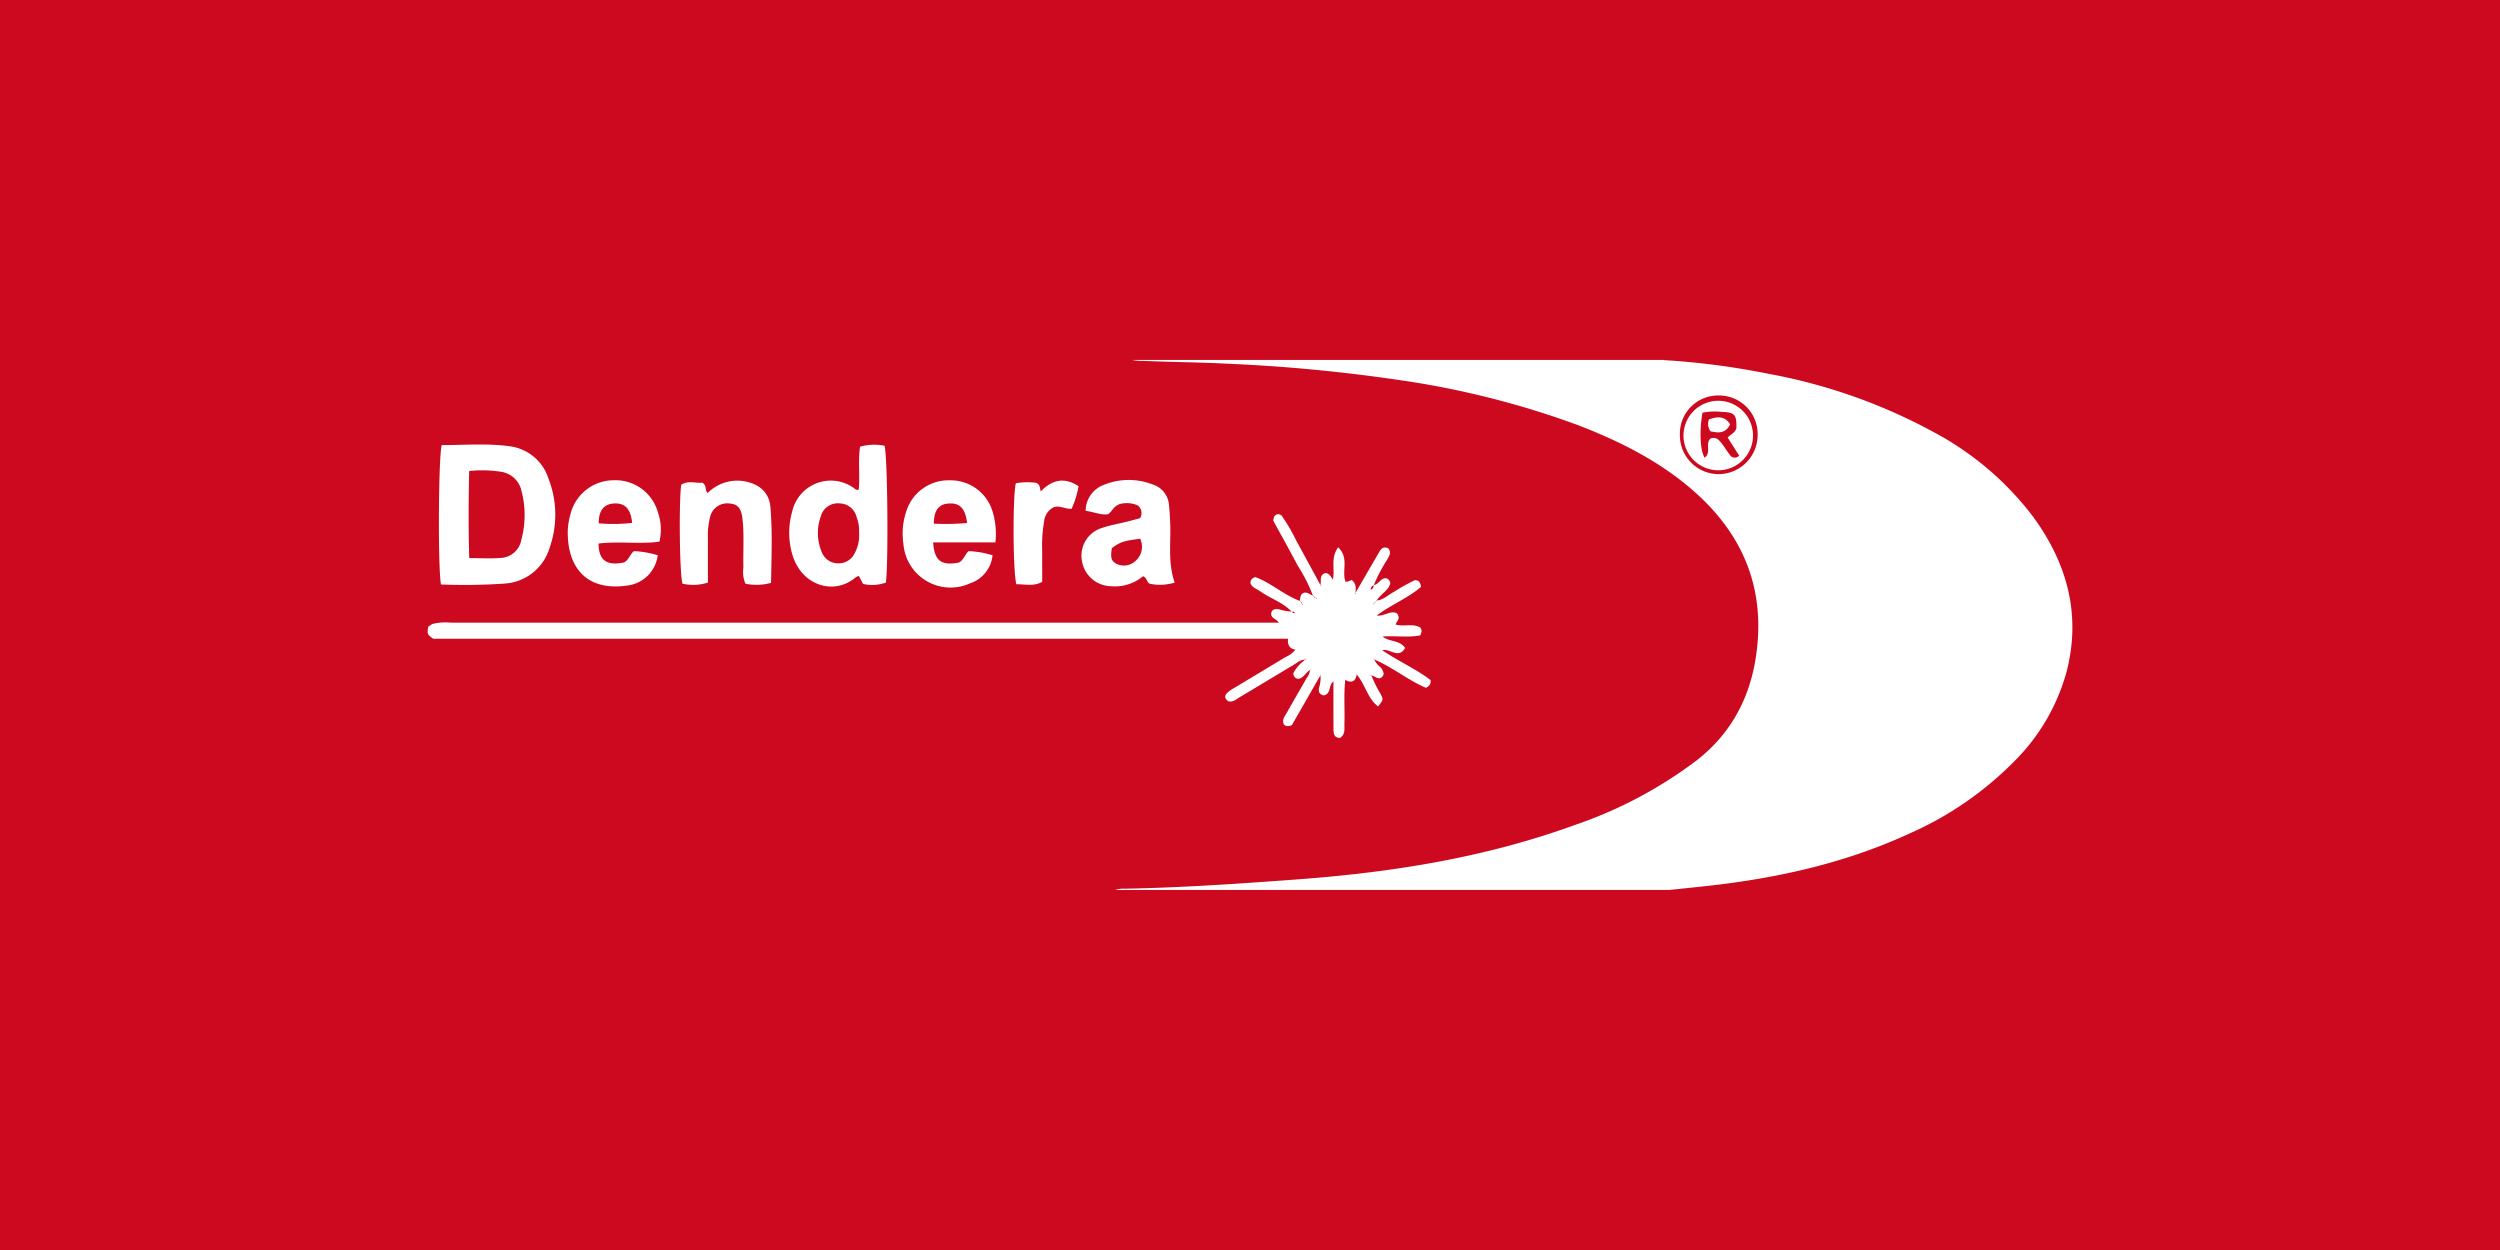 <svg xmlns="http://www.w3.org/2000/svg" width="380" height="190" viewBox="0 0 380 190"><defs><style>.a{fill:#cd091f;}.b{fill:#fff;}</style></defs><rect class="a" width="380" height="190"/><g transform="translate(65.002 54.722)"><path class="b" d="M158.418,88.437c0-1.543-.013-3.071,0-4.6a20.943,20.943,0,0,1,.291-4.582,2.672,2.672,0,0,1,1.332-2.093c.929-.463,1.806.248,2.849.17a14.292,14.292,0,0,0,1.049-3.431c-2.141-1.413-4.008-.993-5.744.79-.168-.545-.067-1.017-.688-1.3a10.16,10.16,0,0,0-3.1.065c-.5,2.152-.435,13.674.086,15.356C155.741,88.771,157.048,89.2,158.418,88.437Z" transform="translate(-65.002 -54.722)"/><path class="b" d="M147.5,88.645a5,5,0,0,0,3.366-4.238,13.5,13.5,0,0,0-3.647-.631c-.583.556-.742,1.371-1.489,1.735-2.643.506-3.706-.255-3.891-3.062H151.3a11.554,11.554,0,0,0-.377-4.515A6.649,6.649,0,0,0,144.4,73.01a6.718,6.718,0,0,0-6.595,4.564,10.739,10.739,0,0,0-.483,5.117A7.186,7.186,0,0,0,147.5,88.645Zm-3.2-12.119c1.611-.066,2.424.765,2.7,2.966a36.467,36.467,0,0,1-5.055.105c0-2.059.763-3.006,2.353-3.071Z" transform="translate(-65.002 -54.722)"/><path class="b" d="M107.6,88.548c0-2.231,0-4.484,0-6.738a11.078,11.078,0,0,1,.321-3.17,2.673,2.673,0,0,1,2.96-2.11c1.232.1,1.778.664,1.973,2.328.287,2.454.074,4.926.143,7.389a4.585,4.585,0,0,0,.312,2.48A8.568,8.568,0,0,0,117.2,88.6c.064-3.915.22-7.707-.093-11.486-.18-2.173-1.528-3.413-3.686-3.909a6.348,6.348,0,0,0-5.843,1.725c-.523-.409-.054-1.137-.85-1.571-.915.141-2.11-.393-3.188.333-.362,2.906-.236,13.537.191,15.021A7.17,7.17,0,0,0,107.6,88.548Z" transform="translate(-65.002 -54.722)"/><path class="b" d="M196.909,98.745a3.758,3.758,0,0,1-1.507,1.124c-2.565,1.56-5.143,3.1-7.712,4.65a5.687,5.687,0,0,0-1.149.788c-.46.468-.4.95.226,1.313.728.108,1.235-.395,1.793-.726,2.7-1.6,5.375-3.229,8.071-4.83.56-.333,1.059-.829,1.787-.791l.048-.04q-.082-.25.093-.052l-.132.092h-.009a5.689,5.689,0,0,0-1.836,2.06c.055.536.287.8.775.848.818-.126,1.114-.974,1.765-1.35,0-.025.007-.046,0-.072l.1-.03-.055.069c-.018.009-.033.023-.051.033a2.282,2.282,0,0,1-.488,1.206c-.985,1.735-2,3.455-2.972,5.2-.313.56-.83,1.085-.523,1.861.228.229.495.4,1.226.132l4.353-7.592c0-.024,0-.048-.007-.073l.125-.06-.081.068-.037.064a4.961,4.961,0,0,1-.213,1.89c-.123.593.046,1.048.711,1.173,1.158-.227.695-1.571,1.473-2.129,0,.8,0,1.525,0,2.255,0,1.661,0,3.322.009,4.983.006.684.06,1.364,1.008,1.347.834-.566.626-1.422.652-2.191.072-2.163-.114-4.335.125-6.624,1,.549,1.567.228,1.742-.821,1.333,1.581,1.65,3.642,3.249,4.861.783-1.016.8-1.023.453-1.768a20.62,20.62,0,0,1-1.476-2.957c-.024-.005-.047-.012-.071-.015l-.083-.134.134.086c.006.021.014.042.02.063.65.148,1.375,1.021,1.88-.188a1.808,1.808,0,0,0-.668-1.2,2.834,2.834,0,0,1-.764-1.02c-.027-.011-.053-.025-.08-.037l-.065-.1.114.048c.006.032.023.056.032.086,2.783,1.179,5.146,3.154,7.818,4.29a1.023,1.023,0,0,0,.736-1.162c-2.171-1.672-4.9-2.872-7.343-4.531,1.146-.348,2.467,1.406,3.471-.355-.869-1.252-2.4-.877-3.424-1.742,2.043-.118,3.97.173,5.715-.164.288-.569.268-.879-.007-1.215-1.13-.632-2.455-.088-3.718-.427.093-.522.85-.908.184-1.711-.919-.514-1.937.486-3.069.335,2.215-1.674,4.8-2.663,6.743-4.364-.125-.75-.391-.992-.916-1.022a29.321,29.321,0,0,0-3.26,1.82c-.848.431-1.532,1.2-2.554,1.275-.014.024-.032.045-.046.069l-.082.078a.428.428,0,0,1-.3.282l-.04.038q.027.239-.116.035l.126-.061c.011,0,.019-.009.029-.012l.3-.282a.631.631,0,0,0,.03-.136c.034,0,.064-.009.1-.011.587-.981,1.773-1.52,2.044-2.558a.829.829,0,0,0-.661-.825c-.826-.021-1.072.947-1.822,1.018,0,.016-.011.031-.016.047s-.025.014-.039.019a.557.557,0,0,1-.448.648.744.744,0,0,1,.448-.648c0-.019,0-.036,0-.056.02,0,.036-.009.056-.011a23.8,23.8,0,0,1,2.007-3.826c.264-.517.7-1.018.206-1.71-.911-.476-1.239.255-1.606.884q-1.7,2.919-3.392,5.844c0,.016,0,.033,0,.049,0,.136-.1.155-.107.047,0-.015,0-.021,0-.032-.075-.005-.018-.147,0,0a.155.155,0,0,0,.095-.036l.016-.027c-.023-.562.2-1.173-.485-1.86-.2-.23-.669.339-1.057.151-.6-1.6.6-3.568-1.111-5.2-1.188,1.635-.457,3.292-.794,4.909-.342-.434-.541-1.007-1.179-.986-.954.314-.549,1.18-.718,1.815l.037.067c.148-.025.161.006.035.084a1.088,1.088,0,0,1-.08-.1c0-.015.005-.032.009-.047-1.226-2.255-2.444-4.515-3.683-6.763a26.889,26.889,0,0,0-2.206-3.78c-.108-.138-.335-.182-.463-.248-.53.054-.764.32-.812,1.022,1.174,2.15,2.475,4.462,3.707,6.81a24.394,24.394,0,0,1,2.307,4.543c.02,0,.04.012.06.015a.7.7,0,0,0,.025.092l.326.242.046,0q.2.077.034.171l-.019-.128-.061-.045a.3.3,0,0,1-.326-.242l-.067-.05c-.005-.019-.013-.038-.018-.057-.466-.1-.818-.586-1.392-.4-.546.219-.514.75-.605,1.221l.034.015.046.066a.322.322,0,0,1,.246.352l.044.064c.173-.049.2.054.052.072a.465.465,0,0,0-.052.009c-.019.047-.1.022,0,0,.009-.022,0-.058-.043-.119,0-.01,0-.017,0-.026l-.246-.352a.524.524,0,0,0-.091-.024c0-.019.007-.038.01-.057-2.447-.921-4.416-2.773-6.771-3.624-.5.195-.705.42-.727.916.223.674.968.886,1.547,1.292,1.529,1.072,3.385,1.64,4.7,3.04.028,0,.056,0,.084,0,.006.012.012.023.018.035.153-.025.305-.049.377.159-.212.124-.3,0-.377-.159l-.055.009c-.015-.016-.032-.03-.047-.046a7.6,7.6,0,0,1-1.877-.338c-.579-.119-1.063-.008-1.206.551-.089.874.79.831,1.14,1.475h-2.492q-61.666,0-123.332.005a8.14,8.14,0,0,0-2.779.184,3.384,3.384,0,0,0-.677.449,4.934,4.934,0,0,0-.082.794c.019.354.239.609.847,1.013H195.776C195.691,98.062,196.044,98.623,196.909,98.745Z" transform="translate(-65.002 -54.722)"/><path class="b" d="M171.272,79.3c-1.226.306-2.485.511-3.676.918a4.4,4.4,0,0,0-3.158,4.933A4.566,4.566,0,0,0,168.8,89.1a6.61,6.61,0,0,0,4.931-1.511c.674.212.523,1.051,1.161,1.168a7.687,7.687,0,0,0,3.66-.2c-1.025-2.927-.589-5.862-.671-8.769-.028-1-.1-1.994-.192-2.987a3.509,3.509,0,0,0-2.429-3.14,10,10,0,0,0-7.6.089,4.192,4.192,0,0,0-2.636,3.9c1.248.154,2.286.681,3.407.508.614-.387.76-1.168,1.752-1.536a4.179,4.179,0,0,1,2.743.193,1.463,1.463,0,0,1,.36,1.949C172.67,78.932,171.973,79.126,171.272,79.3Zm1.361,5.933a2.6,2.6,0,0,1-2.937.468c-.8-.462-.918-.878-.7-2.386,1.285-.935,1.729-1.084,4.308-1.431a2.833,2.833,0,0,1-.677,3.349Z" transform="translate(-65.002 -54.722)"/><path class="b" d="M129.968,87.827a3.279,3.279,0,0,1,.572-.3l.647,1.231a6.189,6.189,0,0,0,3.471-.205c.4-3.289.246-19.367-.212-20.8a8.029,8.029,0,0,0-3.715.141c-.341,2.22.024,4.411-.215,6.546-.38.1-.563-.128-.767-.286a6.013,6.013,0,0,0-9.33,3.583,11.8,11.8,0,0,0,0,6.508C121.815,89.064,126.77,90.5,129.968,87.827Zm-5.2-9.358a2.666,2.666,0,0,1,2.892-1.949,2.72,2.72,0,0,1,2.561,2.128,5.716,5.716,0,0,1,.361,2.278,5.785,5.785,0,0,1-.651,3.133,2.7,2.7,0,0,1-2.566,1.569,2.64,2.64,0,0,1-2.461-1.727,7.406,7.406,0,0,1-.136-5.432Z" transform="translate(-65.002 -54.722)"/><path class="b" d="M76.647,88.708a7.628,7.628,0,0,0,6.911-5.5,15.047,15.047,0,0,0-.16-10.379,7.139,7.139,0,0,0-5.769-4.975c-3.5-.507-7.025-.189-10.483-.2-.5,1.646-.6,18.6-.116,21.187a89.8,89.8,0,0,0,9.617-.132ZM71.314,71.6a17.827,17.827,0,0,1,4.633.084,3.749,3.749,0,0,1,3.336,3.006,14.316,14.316,0,0,1-.032,7.323A3.333,3.333,0,0,1,76.224,84.8c-1.57.135-3.162.029-4.9.029C71.19,80.387,71.214,76.082,71.314,71.6Z" transform="translate(-65.002 -54.722)"/><path class="b" d="M173.922,54.859c4.2.182,8.4.2,12.6.423a252.473,252.473,0,0,1,26.268,2.5,133.093,133.093,0,0,1,27.084,6.848c6.254,2.411,12.219,5.383,17.328,9.8,7.094,6.14,10.776,13.779,9.944,23.32-.626,7.172-3.4,13.216-9.165,17.761a66.035,66.035,0,0,1-18.645,9.9c-13.585,4.94-27.7,7.183-42.044,8.25-8.781.653-17.566,1.262-26.375,1.424a4.2,4.2,0,0,0-1.448.186h84.283c1.819-.19,3.638-.377,5.456-.575,10.731-1.164,21.175-3.456,31.031-8a51.5,51.5,0,0,0,16.037-11.084,30.539,30.539,0,0,0,7.9-13.72c2.156-8.636-.027-16.373-5.18-23.4a46.287,46.287,0,0,0-15.149-12.851,84.266,84.266,0,0,0-24.976-8.813,115.756,115.756,0,0,0-15.848-2.084,1.662,1.662,0,0,1-.219-.03H172.066a7.985,7.985,0,0,0,1.856.137Zm87.321,5.251a5.872,5.872,0,0,1,5.92,5.958,5.96,5.96,0,0,1-5.922,6,5.9,5.9,0,0,1-5.9-6,5.812,5.812,0,0,1,5.9-5.956Z" transform="translate(-65.002 -54.722)"/><path class="b" d="M261.214,71.483a5.282,5.282,0,1,0-3.837-1.611,5.312,5.312,0,0,0,3.837,1.611Zm-2.44-8.754a9.42,9.42,0,0,1,2.9-.121c2.031.063,2.311.407,2.256,2.527-.3.75-.9.879-1.319,1.383l1.741,2.741a.892.892,0,0,1-1.444-.159c-.405-.525-.748-1.1-1.149-1.626-.452-.6-.948-1.143-1.773-.813-.843.812.181,2.16-.885,2.911C258.421,68.438,258.289,65.56,258.774,62.729Z" transform="translate(-65.002 -54.722)"/><path class="b" d="M262.981,64.5c-.917-1.4-2.023-1.137-3.208-.761A1.9,1.9,0,0,0,260,65.569C261.076,65.766,262.214,66.029,262.981,64.5Z" transform="translate(-65.002 -54.722)"/><path class="b" d="M95.263,89.01A5.289,5.289,0,0,0,99.976,84.4a14.349,14.349,0,0,0-3.614-.627c-.652.517-.776,1.361-1.515,1.724-2.637.54-3.835-.308-3.87-2.878,3.076-.381,6.205.121,9.25-.284a7.8,7.8,0,0,0-.208-4.408A6.687,6.687,0,0,0,93.287,73a6.789,6.789,0,0,0-6.575,5.152A10.549,10.549,0,0,0,86.3,80.71C86.221,86.265,89.157,89.872,95.263,89.01ZM93.354,76.527c1.653-.085,2.514.821,2.731,2.951A24.754,24.754,0,0,1,91,79.543C91,77.592,91.789,76.607,93.354,76.527Z" transform="translate(-65.002 -54.722)"/></g></svg>